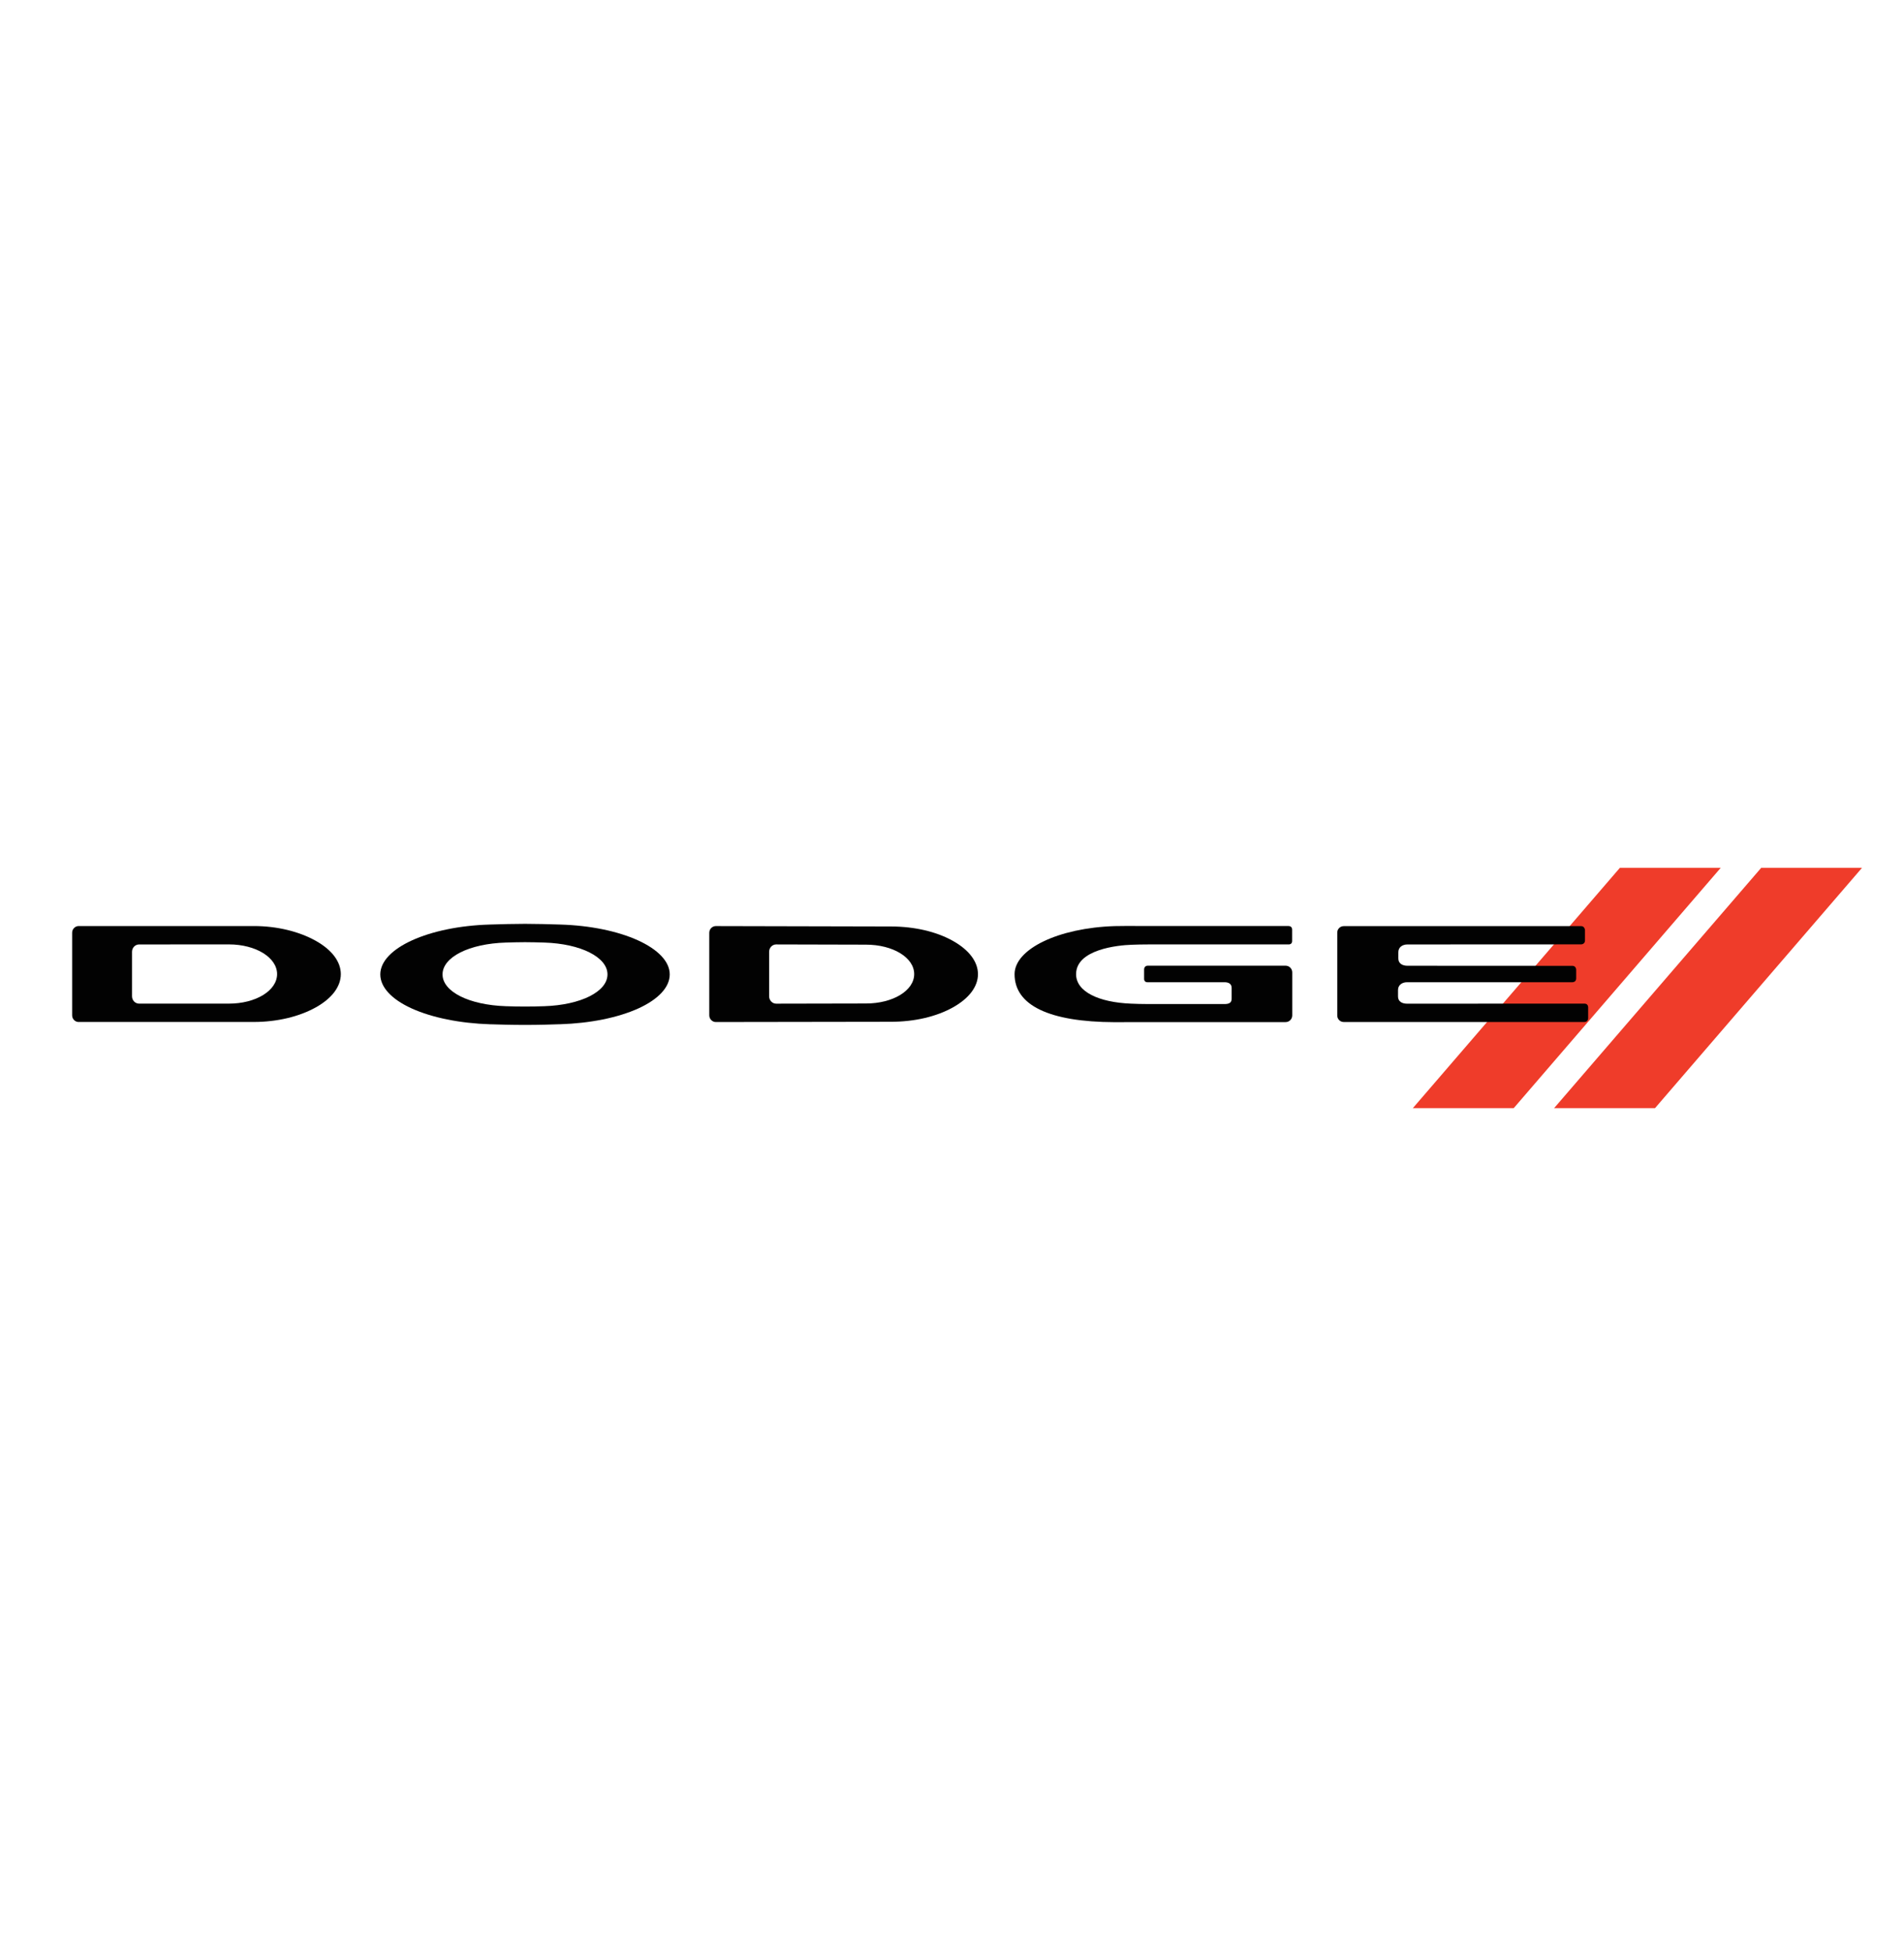 <?xml version="1.0" encoding="UTF-8"?>
<svg xmlns="http://www.w3.org/2000/svg" width="160" height="164" viewBox="0 0 160 164" fill="none">
  <path d="M118.725 93.086L136.122 72.901H144.596L127.202 93.086H118.725Z" fill="#EF3C2A"></path>
  <path d="M147.997 72.901L130.595 93.086H139.075L156.469 72.901H147.997Z" fill="#EF3C2A"></path>
  <path d="M6.613 85.849C6.31 85.849 6.062 85.596 6.062 85.285V78.349C6.062 78.041 6.31 77.788 6.613 77.788H21.333C23.31 77.788 25.167 78.256 26.561 79.043C27.904 79.802 28.641 80.792 28.641 81.828C28.641 82.865 27.901 83.852 26.561 84.607C25.167 85.393 23.29 85.846 21.313 85.846H6.613V85.849ZM11.685 79.334C11.359 79.334 11.094 79.611 11.094 79.952V83.685C11.094 84.028 11.359 84.305 11.685 84.305H19.231C21.504 84.305 23.285 83.208 23.285 81.823C23.285 80.439 21.504 79.329 19.231 79.329L11.685 79.334Z" fill="#020202"></path>
  <path d="M60.154 85.851C59.851 85.851 59.603 85.596 59.603 85.285V78.354C59.603 78.043 59.851 77.791 60.154 77.791L74.874 77.825C76.851 77.825 78.708 78.259 80.1 79.048C81.442 79.805 82.182 80.794 82.182 81.831C82.182 82.867 81.442 83.854 80.1 84.609C78.706 85.395 76.851 85.829 74.874 85.829L60.154 85.851ZM65.223 79.332C64.898 79.332 64.633 79.609 64.633 79.949V83.685C64.633 84.028 64.898 84.308 65.223 84.308L72.769 84.293C75.04 84.293 76.822 83.21 76.822 81.823C76.822 80.437 75.04 79.351 72.769 79.351L65.223 79.332Z" fill="#020202"></path>
  <path d="M44.12 86.094C42.922 86.094 42.064 86.064 41.231 86.04H41.175C38.642 85.957 36.307 85.484 34.597 84.71C32.894 83.935 31.958 82.918 31.958 81.85C31.958 79.653 36.008 77.81 41.172 77.661C42.143 77.632 43.169 77.602 44.12 77.602C45.07 77.602 46.097 77.632 47.067 77.661C52.231 77.813 56.279 79.655 56.279 81.85C56.279 82.918 55.343 83.933 53.64 84.71C51.93 85.484 49.598 85.957 47.065 86.037H47.006C46.175 86.064 45.315 86.094 44.12 86.094ZM44.12 79.143C43.591 79.143 43.034 79.16 42.508 79.175C39.426 79.268 37.189 80.395 37.189 81.85C37.189 83.306 39.426 84.418 42.508 84.521H42.535C43.012 84.538 43.466 84.55 44.12 84.55C44.774 84.55 45.225 84.538 45.705 84.521H45.734C48.814 84.418 51.048 83.296 51.048 81.85C51.048 80.405 48.811 79.271 45.732 79.175C45.205 79.16 44.647 79.143 44.12 79.143Z" fill="#020202"></path>
  <path d="M93.9 85.863H93.662C88.167 85.844 85.259 84.445 85.259 81.831C85.259 79.714 88.953 77.94 93.67 77.793C93.966 77.784 94.292 77.781 94.696 77.781C94.975 77.781 95.257 77.784 95.536 77.784H95.625C95.874 77.786 96.12 77.786 96.362 77.786H108.271C108.379 77.788 108.582 77.825 108.582 78.09V79.045C108.582 79.329 108.342 79.332 108.271 79.332H96.467C96.014 79.329 95.546 79.344 95.066 79.361C93.981 79.398 90.428 79.736 90.428 81.831C90.428 83.306 92.334 84.2 95.066 84.308H95.081C95.5 84.325 95.897 84.34 96.47 84.34H102.894C103.229 84.342 103.499 84.261 103.499 83.906V82.982C103.499 82.627 103.227 82.507 102.894 82.507H96.409C96.301 82.51 96.144 82.438 96.144 82.23V81.412C96.144 81.282 96.242 81.118 96.45 81.118H108.036C108.342 81.118 108.592 81.37 108.592 81.681V85.295C108.592 85.604 108.342 85.856 108.036 85.856H96.367C96.225 85.856 95.965 85.856 95.656 85.859H95.441C94.919 85.861 94.309 85.861 93.905 85.861" fill="#020202"></path>
  <path d="M112.919 85.849C112.617 85.849 112.375 85.604 112.375 85.305V78.337C112.375 78.036 112.617 77.796 112.919 77.796H132.874C133.128 77.793 133.192 78.06 133.192 78.114V79.006C133.192 79.29 132.925 79.327 132.874 79.327L118.272 79.334C117.85 79.334 117.508 79.567 117.508 79.984V80.513C117.508 80.934 117.85 81.123 118.272 81.123L132.134 81.13C132.415 81.13 132.452 81.397 132.452 81.449V82.189C132.452 82.487 132.188 82.507 132.134 82.507H118.245C117.824 82.509 117.481 82.74 117.481 83.159V83.707C117.481 84.129 117.824 84.31 118.245 84.31L133.141 84.303C133.449 84.303 133.459 84.572 133.459 84.624V85.53C133.459 85.582 133.43 85.849 133.141 85.849H112.919Z" fill="#020202"></path>
</svg>
